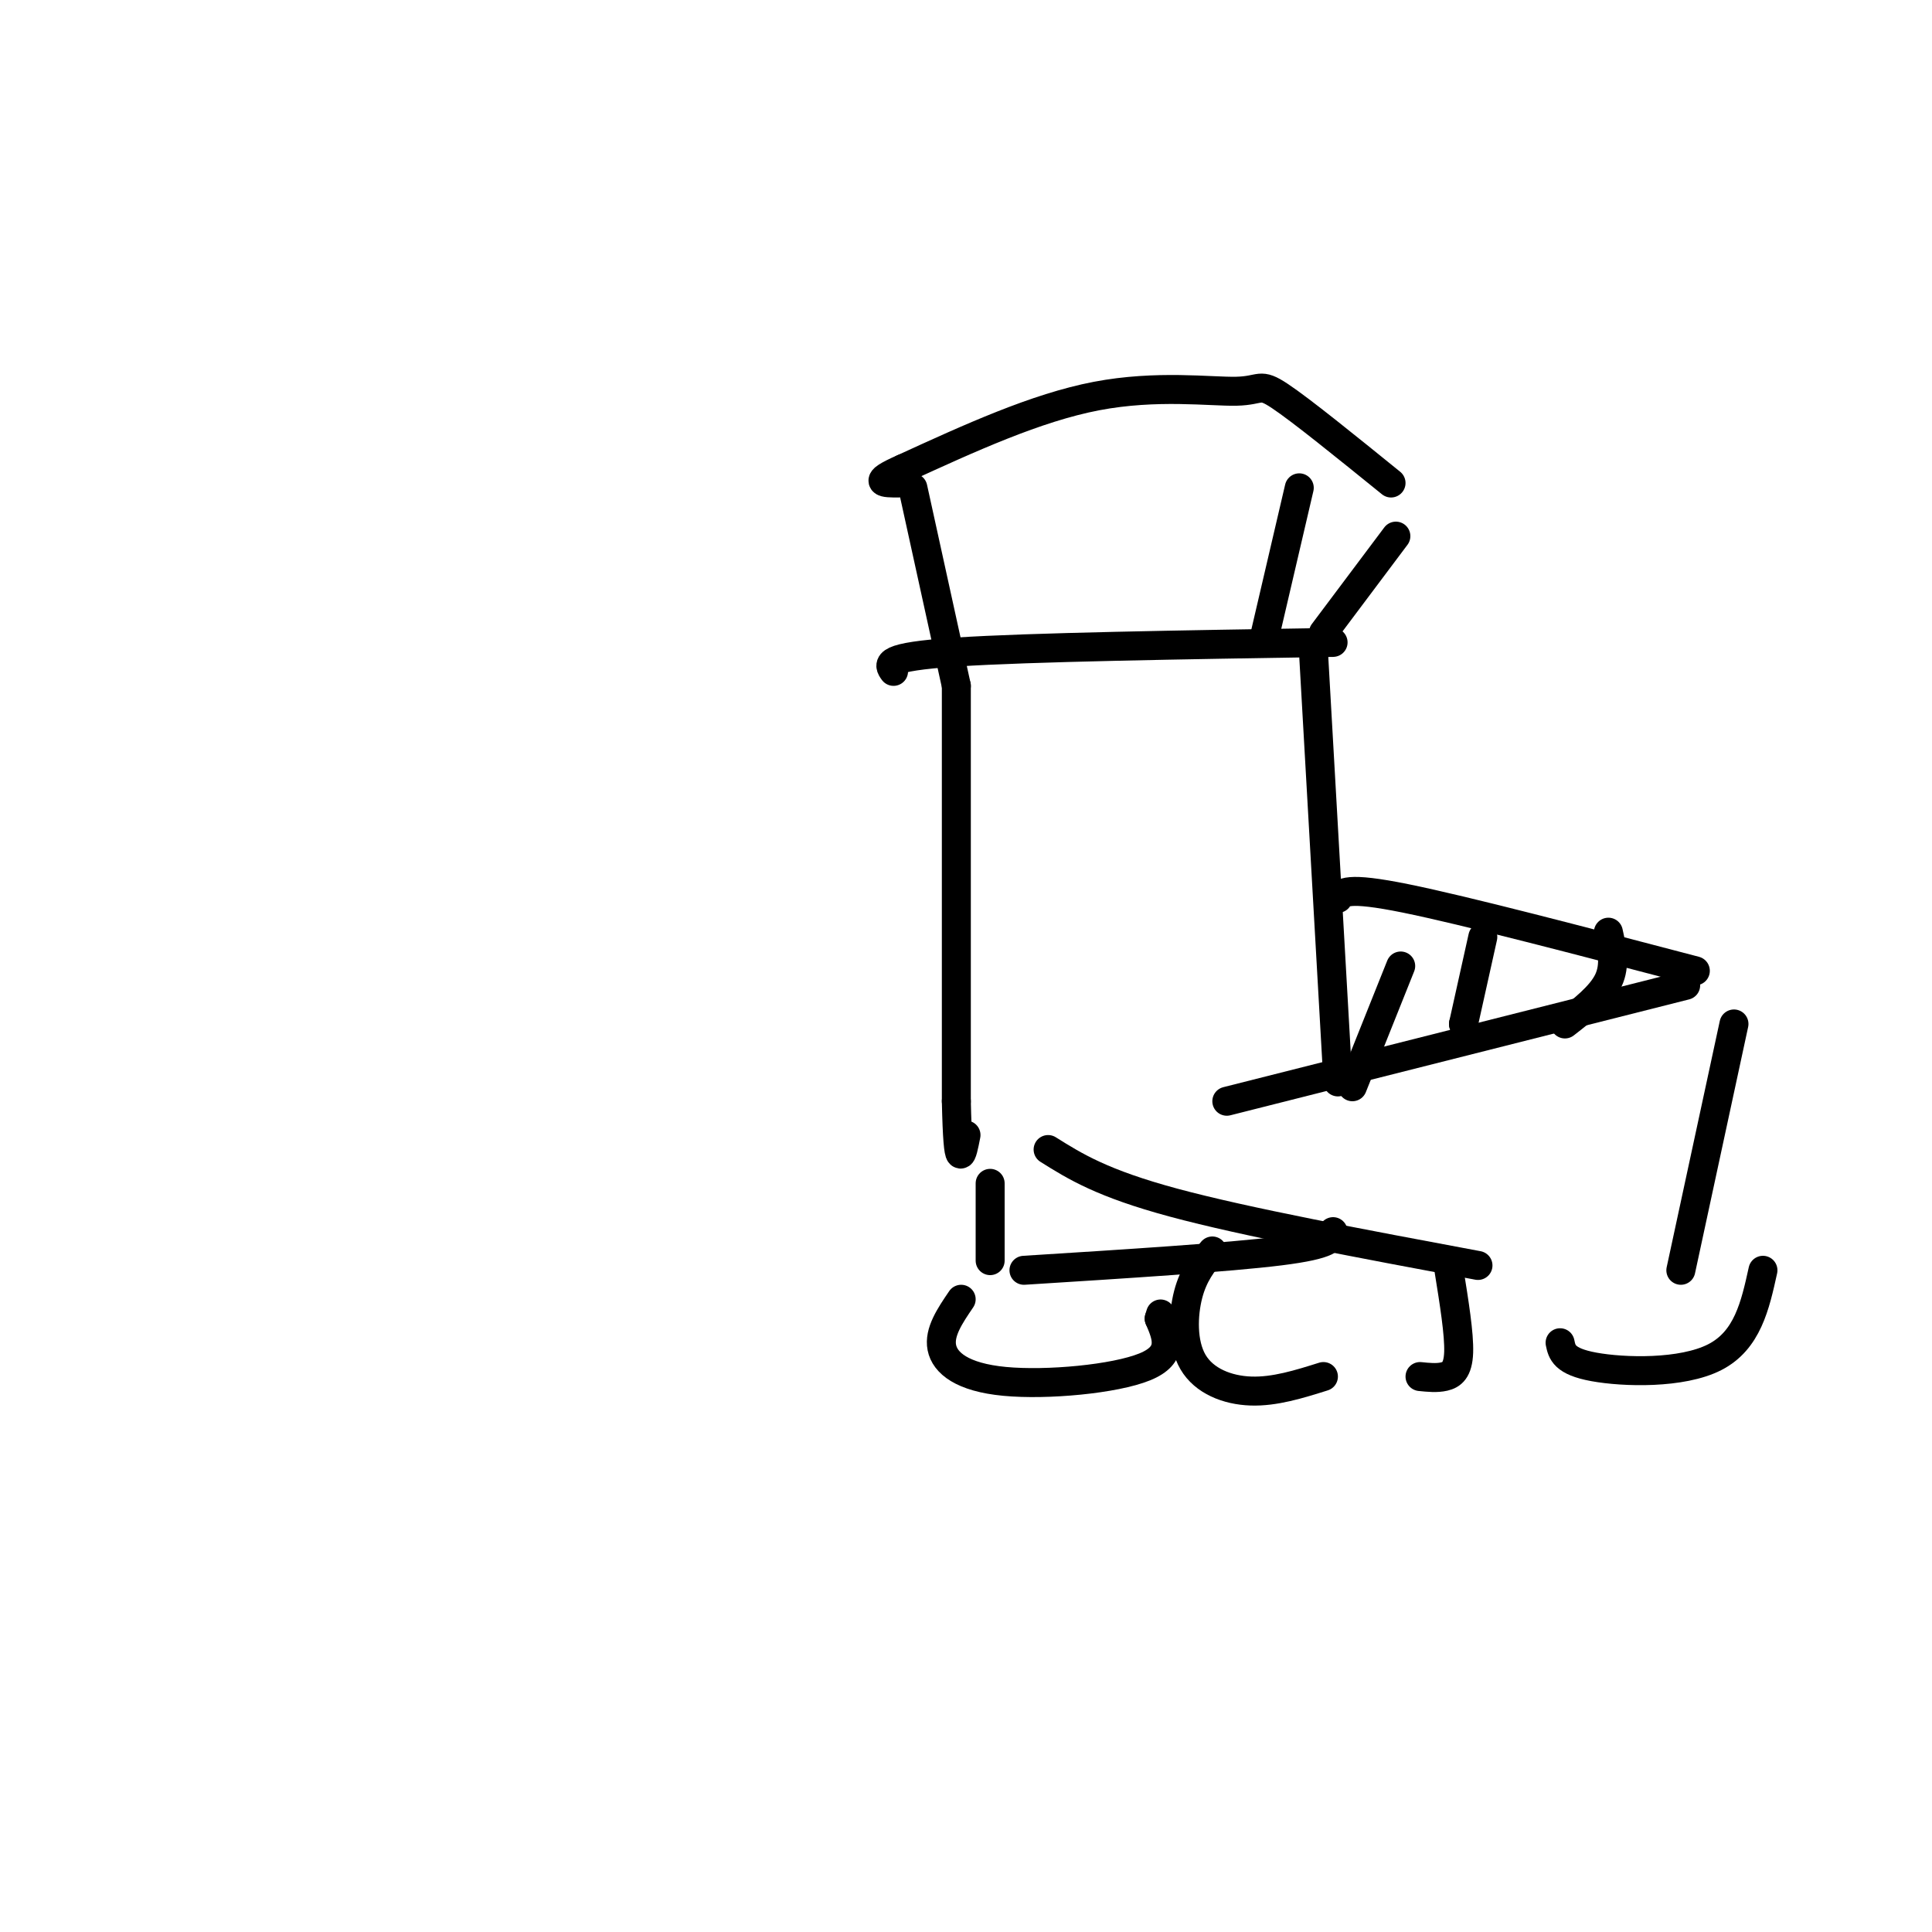 <svg viewBox='0 0 400 400' version='1.1' xmlns='http://www.w3.org/2000/svg' xmlns:xlink='http://www.w3.org/1999/xlink'><g fill='none' stroke='#000000' stroke-width='6' stroke-linecap='round' stroke-linejoin='round'><path d='M272,136c0.000,0.000 5.000,88.000 5,88'/><path d='M274,131c0.000,0.000 15.000,-20.000 15,-20'/><path d='M288,100c-9.327,-7.554 -18.655,-15.107 -23,-18c-4.345,-2.893 -3.708,-1.125 -9,-1c-5.292,0.125 -16.512,-1.393 -29,1c-12.488,2.393 -26.244,8.696 -40,15'/><path d='M187,97c-6.833,3.000 -3.917,3.000 -1,3'/><path d='M189,101c0.000,0.000 9.000,41.000 9,41'/><path d='M198,142c0.000,0.000 0.000,86.000 0,86'/><path d='M198,228c0.333,15.500 1.167,11.250 2,7'/><path d='M277,186c0.833,-1.250 1.667,-2.500 14,0c12.333,2.500 36.167,8.750 60,15'/><path d='M359,212c0.000,0.000 -11.000,51.000 -11,51'/><path d='M217,238c5.583,3.500 11.167,7.000 26,11c14.833,4.000 38.917,8.500 63,13'/><path d='M205,245c0.000,0.000 0.000,16.000 0,16'/><path d='M212,263c21.167,-1.333 42.333,-2.667 53,-4c10.667,-1.333 10.833,-2.667 11,-4'/><path d='M199,269c-2.315,3.405 -4.631,6.810 -4,10c0.631,3.190 4.208,6.167 13,7c8.792,0.833 22.798,-0.476 29,-3c6.202,-2.524 4.601,-6.262 3,-10'/><path d='M240,273c0.500,-1.667 0.250,-0.833 0,0'/><path d='M251,259c-1.958,2.417 -3.917,4.833 -5,9c-1.083,4.167 -1.292,10.083 1,14c2.292,3.917 7.083,5.833 12,6c4.917,0.167 9.958,-1.417 15,-3'/><path d='M300,263c1.067,6.622 2.133,13.244 2,17c-0.133,3.756 -1.467,4.644 -3,5c-1.533,0.356 -3.267,0.178 -5,0'/><path d='M365,263c-1.600,7.267 -3.200,14.533 -10,18c-6.800,3.467 -18.800,3.133 -25,2c-6.200,-1.133 -6.600,-3.067 -7,-5'/><path d='M349,204c0.000,0.000 -95.000,24.000 -95,24'/><path d='M290,200c0.000,0.000 -10.000,25.000 -10,25'/><path d='M307,194c0.000,0.000 -4.000,18.000 -4,18'/><path d='M303,212c0.000,0.000 0.100,0.100 0.1,0.1'/><path d='M333,193c0.750,3.417 1.500,6.833 0,10c-1.500,3.167 -5.250,6.083 -9,9'/><path d='M276,133c-31.417,0.500 -62.833,1.000 -78,2c-15.167,1.000 -14.083,2.500 -13,4'/><path d='M269,101c0.000,0.000 -7.000,30.000 -7,30'/></g>
</svg>